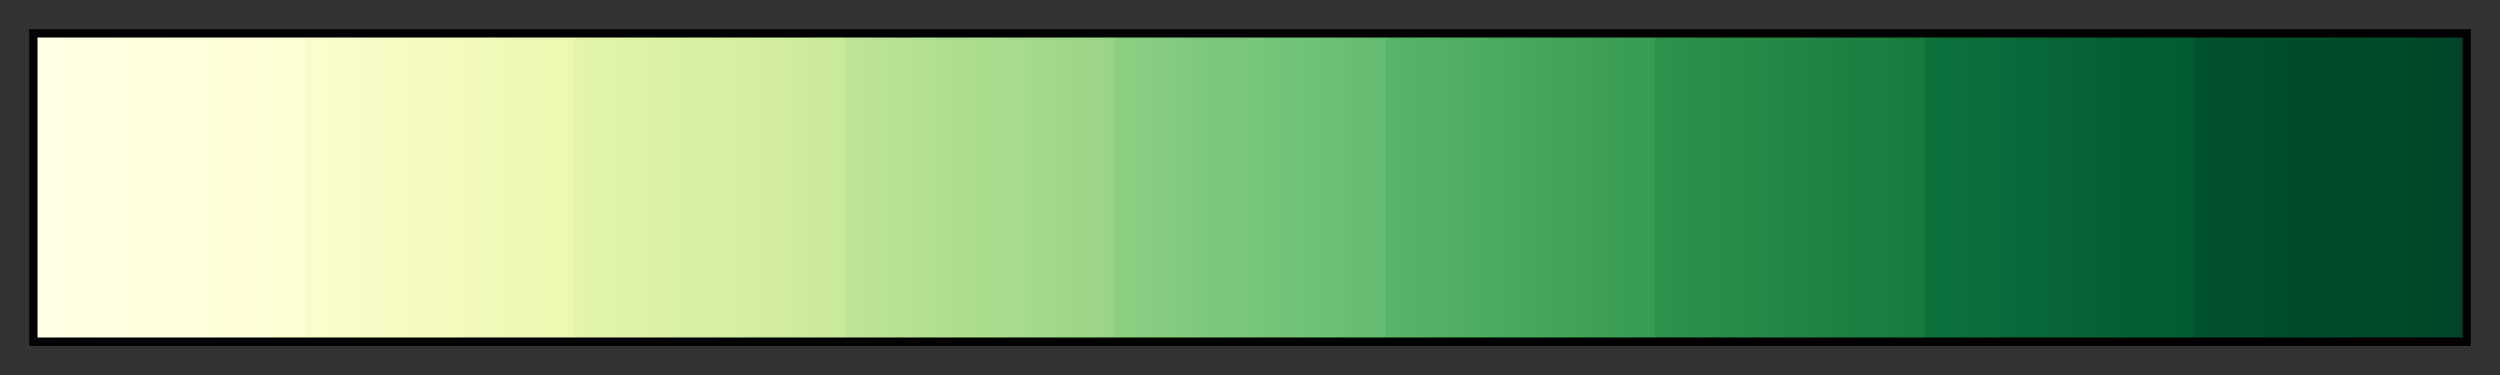 <svg height="45" viewBox="0 0 300 45" width="300" xmlns="http://www.w3.org/2000/svg" xmlns:xlink="http://www.w3.org/1999/xlink"><rect x="0" y="0" width="300" height="45" fill="#333333" stroke="none"/><linearGradient id="a" gradientUnits="objectBoundingBox" spreadMethod="pad" x1="0%" x2="100%" y1="0%" y2="0%"><stop offset="0" stop-color="#ffffe5"/><stop offset=".111" stop-color="#fcfed4"/><stop offset=".111" stop-color="#fafdca"/><stop offset=".222" stop-color="#ecf8b1"/><stop offset=".222" stop-color="#e4f4ab"/><stop offset=".333" stop-color="#c8e99b"/><stop offset=".333" stop-color="#bee496"/><stop offset=".444" stop-color="#99d486"/><stop offset=".444" stop-color="#8ccf81"/><stop offset=".556" stop-color="#63bc6e"/><stop offset=".556" stop-color="#56b568"/><stop offset=".667" stop-color="#369c53"/><stop offset=".667" stop-color="#2e934d"/><stop offset=".778" stop-color="#167a3f"/><stop offset=".778" stop-color="#0d723c"/><stop offset=".889" stop-color="#005b32"/><stop offset=".889" stop-color="#00522e"/><stop offset="1" stop-color="#004529"/></linearGradient><path d="m4 4h292v37h-292z" fill="url(#a)" stroke="#000"/></svg>